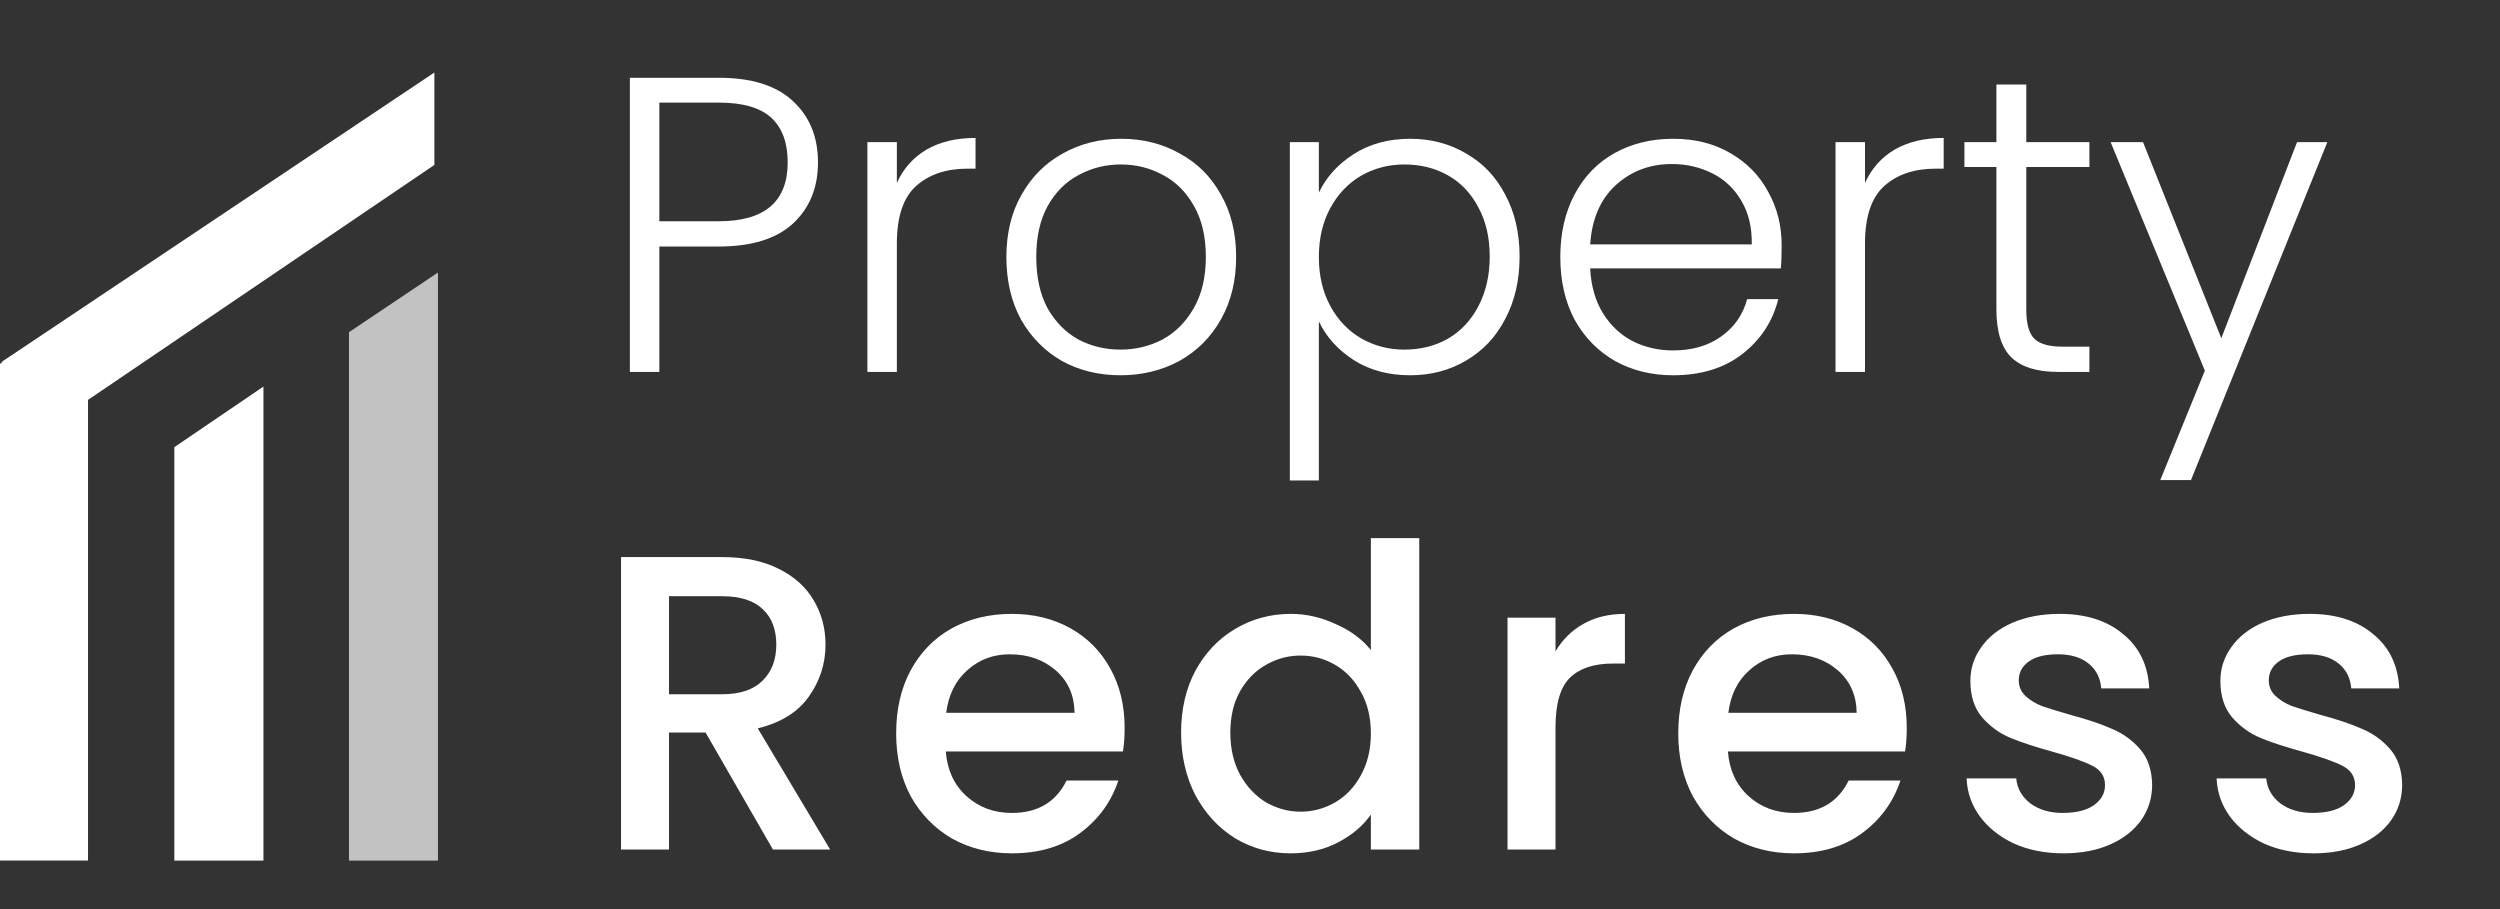 <svg width="121" height="44" viewBox="0 0 121 44" fill="none" xmlns="http://www.w3.org/2000/svg">
<rect x="0" y="0" width="121" height="44" fill="#333333" stroke="none"/>
<path d="M39.59 7.858C39.59 9.08 39.19 10.064 38.389 10.811C37.587 11.557 36.386 11.931 34.784 11.931H31.912V18H30.486V3.764H34.784C36.372 3.764 37.567 4.138 38.368 4.884C39.183 5.631 39.59 6.622 39.59 7.858ZM34.784 10.709C37.01 10.709 38.124 9.759 38.124 7.858C38.124 6.907 37.859 6.188 37.33 5.699C36.8 5.21 35.951 4.966 34.784 4.966H31.912V10.709H34.784ZM43.408 8.856C43.72 8.163 44.195 7.627 44.833 7.247C45.485 6.867 46.279 6.676 47.216 6.676V8.163H46.829C45.797 8.163 44.969 8.442 44.345 8.998C43.72 9.555 43.408 10.485 43.408 11.788V18H41.982V6.88H43.408V8.856ZM54.228 18.163C53.183 18.163 52.239 17.932 51.398 17.471C50.569 16.995 49.911 16.33 49.422 15.475C48.947 14.606 48.709 13.594 48.709 12.44C48.709 11.286 48.954 10.281 49.442 9.426C49.931 8.557 50.596 7.892 51.438 7.43C52.28 6.955 53.224 6.717 54.269 6.717C55.315 6.717 56.258 6.955 57.1 7.43C57.955 7.892 58.621 8.557 59.096 9.426C59.585 10.281 59.829 11.286 59.829 12.44C59.829 13.581 59.585 14.585 59.096 15.454C58.607 16.323 57.935 16.995 57.08 17.471C56.224 17.932 55.274 18.163 54.228 18.163ZM54.228 16.921C54.962 16.921 55.64 16.758 56.265 16.432C56.889 16.092 57.392 15.59 57.772 14.925C58.166 14.246 58.363 13.418 58.363 12.44C58.363 11.463 58.173 10.641 57.792 9.976C57.412 9.297 56.91 8.795 56.285 8.469C55.661 8.129 54.982 7.96 54.249 7.96C53.516 7.96 52.837 8.129 52.212 8.469C51.588 8.795 51.085 9.297 50.705 9.976C50.338 10.641 50.155 11.463 50.155 12.44C50.155 13.418 50.338 14.246 50.705 14.925C51.085 15.59 51.581 16.092 52.192 16.432C52.816 16.758 53.495 16.921 54.228 16.921ZM63.833 9.324C64.186 8.577 64.743 7.96 65.503 7.471C66.277 6.968 67.193 6.717 68.252 6.717C69.257 6.717 70.16 6.955 70.961 7.43C71.776 7.892 72.407 8.557 72.855 9.426C73.317 10.281 73.548 11.279 73.548 12.42C73.548 13.56 73.317 14.565 72.855 15.434C72.407 16.303 71.776 16.975 70.961 17.45C70.16 17.925 69.257 18.163 68.252 18.163C67.207 18.163 66.297 17.919 65.523 17.43C64.749 16.927 64.186 16.303 63.833 15.556V23.254H62.428V6.88H63.833V9.324ZM72.102 12.42C72.102 11.496 71.918 10.702 71.552 10.037C71.199 9.358 70.71 8.842 70.085 8.489C69.461 8.136 68.755 7.96 67.967 7.96C67.207 7.96 66.508 8.143 65.87 8.509C65.245 8.876 64.749 9.399 64.383 10.078C64.016 10.757 63.833 11.544 63.833 12.44C63.833 13.336 64.016 14.124 64.383 14.803C64.749 15.481 65.245 16.004 65.87 16.371C66.508 16.737 67.207 16.921 67.967 16.921C68.755 16.921 69.461 16.744 70.085 16.391C70.71 16.024 71.199 15.502 71.552 14.823C71.918 14.13 72.102 13.329 72.102 12.42ZM86.232 11.87C86.232 12.359 86.218 12.732 86.191 12.99H76.965C77.006 13.832 77.21 14.551 77.576 15.149C77.943 15.746 78.425 16.201 79.022 16.513C79.62 16.812 80.271 16.961 80.977 16.961C81.901 16.961 82.674 16.737 83.299 16.289C83.937 15.841 84.358 15.237 84.562 14.477H86.069C85.797 15.563 85.213 16.452 84.317 17.145C83.435 17.823 82.321 18.163 80.977 18.163C79.932 18.163 78.995 17.932 78.167 17.471C77.339 16.995 76.687 16.33 76.212 15.475C75.75 14.606 75.519 13.594 75.519 12.44C75.519 11.286 75.75 10.274 76.212 9.406C76.673 8.537 77.318 7.871 78.146 7.41C78.975 6.948 79.918 6.717 80.977 6.717C82.036 6.717 82.96 6.948 83.747 7.41C84.548 7.871 85.159 8.496 85.58 9.283C86.014 10.057 86.232 10.919 86.232 11.87ZM84.786 11.829C84.799 11.001 84.63 10.295 84.277 9.711C83.937 9.127 83.469 8.686 82.871 8.387C82.274 8.089 81.622 7.939 80.916 7.939C79.857 7.939 78.954 8.279 78.207 8.957C77.461 9.636 77.047 10.594 76.965 11.829H84.786ZM90.266 8.856C90.578 8.163 91.053 7.627 91.691 7.247C92.343 6.867 93.137 6.676 94.074 6.676V8.163H93.687C92.655 8.163 91.827 8.442 91.203 8.998C90.578 9.555 90.266 10.485 90.266 11.788V18H88.84V6.88H90.266V8.856ZM98.072 8.082V14.986C98.072 15.665 98.201 16.133 98.459 16.391C98.717 16.649 99.172 16.778 99.823 16.778H101.127V18H99.6C98.595 18 97.848 17.769 97.359 17.308C96.871 16.832 96.626 16.058 96.626 14.986V8.082H95.078V6.88H96.626V4.09H98.072V6.88H101.127V8.082H98.072ZM112.643 6.88L106.044 23.234H104.558L106.716 17.939L102.154 6.88H103.723L107.511 16.371L111.177 6.88H112.643Z" fill="white"/>
<path d="M37.41 41.117L34.151 35.456H32.379V41.117H30.058V26.963H34.945C36.032 26.963 36.948 27.153 37.695 27.533C38.455 27.913 39.019 28.423 39.385 29.061C39.765 29.699 39.955 30.412 39.955 31.199C39.955 32.122 39.684 32.964 39.141 33.724C38.611 34.471 37.79 34.98 36.676 35.252L40.179 41.117H37.41ZM32.379 33.602H34.945C35.814 33.602 36.466 33.385 36.901 32.951C37.349 32.516 37.573 31.932 37.573 31.199C37.573 30.466 37.355 29.896 36.921 29.488C36.486 29.067 35.828 28.857 34.945 28.857H32.379V33.602ZM54.432 35.232C54.432 35.653 54.405 36.033 54.351 36.372H45.777C45.845 37.268 46.177 37.988 46.775 38.531C47.372 39.074 48.105 39.346 48.974 39.346C50.223 39.346 51.106 38.823 51.622 37.777H54.127C53.787 38.809 53.17 39.658 52.273 40.323C51.391 40.975 50.291 41.301 48.974 41.301C47.902 41.301 46.938 41.063 46.082 40.588C45.24 40.099 44.575 39.42 44.086 38.551C43.611 37.669 43.374 36.651 43.374 35.496C43.374 34.342 43.604 33.331 44.066 32.462C44.541 31.579 45.2 30.901 46.041 30.425C46.897 29.95 47.874 29.712 48.974 29.712C50.033 29.712 50.977 29.943 51.805 30.405C52.633 30.866 53.278 31.518 53.74 32.36C54.202 33.188 54.432 34.145 54.432 35.232ZM52.009 34.498C51.995 33.643 51.69 32.957 51.092 32.441C50.495 31.925 49.755 31.668 48.872 31.668C48.071 31.668 47.386 31.925 46.815 32.441C46.245 32.944 45.906 33.63 45.797 34.498H52.009ZM57.165 35.456C57.165 34.329 57.396 33.331 57.858 32.462C58.333 31.593 58.971 30.921 59.772 30.446C60.587 29.957 61.49 29.712 62.481 29.712C63.214 29.712 63.934 29.875 64.639 30.201C65.359 30.514 65.929 30.934 66.35 31.464V26.047H68.692V41.117H66.35V39.427C65.97 39.97 65.441 40.418 64.762 40.771C64.097 41.124 63.329 41.301 62.46 41.301C61.483 41.301 60.587 41.056 59.772 40.568C58.971 40.065 58.333 39.373 57.858 38.49C57.396 37.594 57.165 36.583 57.165 35.456ZM66.35 35.496C66.35 34.722 66.187 34.05 65.862 33.48C65.549 32.91 65.135 32.475 64.619 32.177C64.103 31.878 63.547 31.729 62.949 31.729C62.352 31.729 61.795 31.878 61.279 32.177C60.763 32.462 60.342 32.889 60.016 33.46C59.704 34.017 59.548 34.682 59.548 35.456C59.548 36.23 59.704 36.908 60.016 37.492C60.342 38.076 60.763 38.524 61.279 38.836C61.809 39.135 62.365 39.285 62.949 39.285C63.547 39.285 64.103 39.135 64.619 38.836C65.135 38.538 65.549 38.103 65.862 37.533C66.187 36.949 66.35 36.27 66.35 35.496ZM75.286 31.525C75.625 30.955 76.073 30.514 76.63 30.201C77.2 29.875 77.872 29.712 78.646 29.712V32.116H78.055C77.146 32.116 76.453 32.346 75.978 32.808C75.516 33.27 75.286 34.071 75.286 35.211V41.117H72.964V29.896H75.286V31.525ZM92.287 35.232C92.287 35.653 92.26 36.033 92.206 36.372H83.631C83.699 37.268 84.032 37.988 84.629 38.531C85.227 39.074 85.96 39.346 86.829 39.346C88.078 39.346 88.96 38.823 89.476 37.777H91.981C91.642 38.809 91.024 39.658 90.128 40.323C89.246 40.975 88.146 41.301 86.829 41.301C85.756 41.301 84.792 41.063 83.937 40.588C83.095 40.099 82.43 39.42 81.941 38.551C81.466 37.669 81.228 36.651 81.228 35.496C81.228 34.342 81.459 33.331 81.921 32.462C82.396 31.579 83.054 30.901 83.896 30.425C84.751 29.95 85.729 29.712 86.829 29.712C87.888 29.712 88.832 29.943 89.66 30.405C90.488 30.866 91.133 31.518 91.594 32.36C92.056 33.188 92.287 34.145 92.287 35.232ZM89.863 34.498C89.85 33.643 89.544 32.957 88.947 32.441C88.35 31.925 87.61 31.668 86.727 31.668C85.926 31.668 85.24 31.925 84.67 32.441C84.1 32.944 83.76 33.63 83.652 34.498H89.863ZM99.867 41.301C98.984 41.301 98.19 41.145 97.484 40.832C96.792 40.506 96.242 40.072 95.835 39.529C95.427 38.972 95.21 38.354 95.183 37.676H97.586C97.627 38.151 97.851 38.551 98.258 38.877C98.679 39.189 99.202 39.346 99.826 39.346C100.478 39.346 100.98 39.223 101.333 38.979C101.7 38.721 101.883 38.395 101.883 38.001C101.883 37.581 101.68 37.268 101.272 37.065C100.878 36.861 100.247 36.637 99.378 36.392C98.536 36.162 97.851 35.938 97.321 35.72C96.792 35.503 96.33 35.17 95.936 34.722C95.556 34.274 95.366 33.684 95.366 32.951C95.366 32.353 95.543 31.81 95.896 31.321C96.249 30.819 96.751 30.425 97.403 30.14C98.068 29.855 98.828 29.712 99.684 29.712C100.96 29.712 101.985 30.038 102.759 30.69C103.546 31.328 103.967 32.204 104.022 33.317H101.7C101.659 32.815 101.456 32.414 101.089 32.116C100.722 31.817 100.227 31.668 99.602 31.668C98.991 31.668 98.523 31.783 98.197 32.014C97.871 32.245 97.708 32.55 97.708 32.93C97.708 33.229 97.817 33.48 98.034 33.684C98.251 33.888 98.516 34.05 98.828 34.173C99.141 34.281 99.602 34.424 100.213 34.6C101.028 34.818 101.693 35.042 102.209 35.272C102.739 35.49 103.193 35.816 103.574 36.25C103.954 36.684 104.151 37.261 104.164 37.981C104.164 38.619 103.988 39.189 103.635 39.692C103.282 40.194 102.779 40.588 102.128 40.873C101.489 41.158 100.736 41.301 99.867 41.301ZM111.968 41.301C111.086 41.301 110.291 41.145 109.585 40.832C108.893 40.506 108.343 40.072 107.936 39.529C107.528 38.972 107.311 38.354 107.284 37.676H109.687C109.728 38.151 109.952 38.551 110.359 38.877C110.78 39.189 111.303 39.346 111.927 39.346C112.579 39.346 113.081 39.223 113.434 38.979C113.801 38.721 113.984 38.395 113.984 38.001C113.984 37.581 113.781 37.268 113.373 37.065C112.98 36.861 112.348 36.637 111.479 36.392C110.637 36.162 109.952 35.938 109.422 35.72C108.893 35.503 108.431 35.17 108.037 34.722C107.657 34.274 107.467 33.684 107.467 32.951C107.467 32.353 107.644 31.81 107.997 31.321C108.35 30.819 108.852 30.425 109.504 30.14C110.169 29.855 110.929 29.712 111.785 29.712C113.061 29.712 114.086 30.038 114.86 30.69C115.648 31.328 116.068 32.204 116.123 33.317H113.801C113.76 32.815 113.557 32.414 113.19 32.116C112.823 31.817 112.328 31.668 111.703 31.668C111.092 31.668 110.624 31.783 110.298 32.014C109.972 32.245 109.809 32.55 109.809 32.93C109.809 33.229 109.918 33.48 110.135 33.684C110.352 33.888 110.617 34.05 110.929 34.173C111.242 34.281 111.703 34.424 112.314 34.6C113.129 34.818 113.794 35.042 114.31 35.272C114.84 35.49 115.295 35.816 115.675 36.25C116.055 36.684 116.252 37.261 116.265 37.981C116.265 38.619 116.089 39.189 115.736 39.692C115.383 40.194 114.88 40.588 114.229 40.873C113.591 41.158 112.837 41.301 111.968 41.301Z" fill="white"/>
<path d="M16.89 16.078L21.197 13.19V41.653H16.89V16.078Z" fill="white" fill-opacity="0.7"/>
<path fill-rule="evenodd" clip-rule="evenodd" d="M4.26 19.354L4.26 41.65L-7.74536e-06 41.65L-2.85998e-06 17.593L0.065 17.593C0.07 17.549 0.095 17.506 0.138 17.477L21.024 3.51L21.024 7.982L4.26 19.354Z" fill="white"/>
<path d="M12.751 41.652L8.438 41.652L8.438 21.642L12.751 18.709L12.751 41.652Z" fill="white"/>
</svg>
